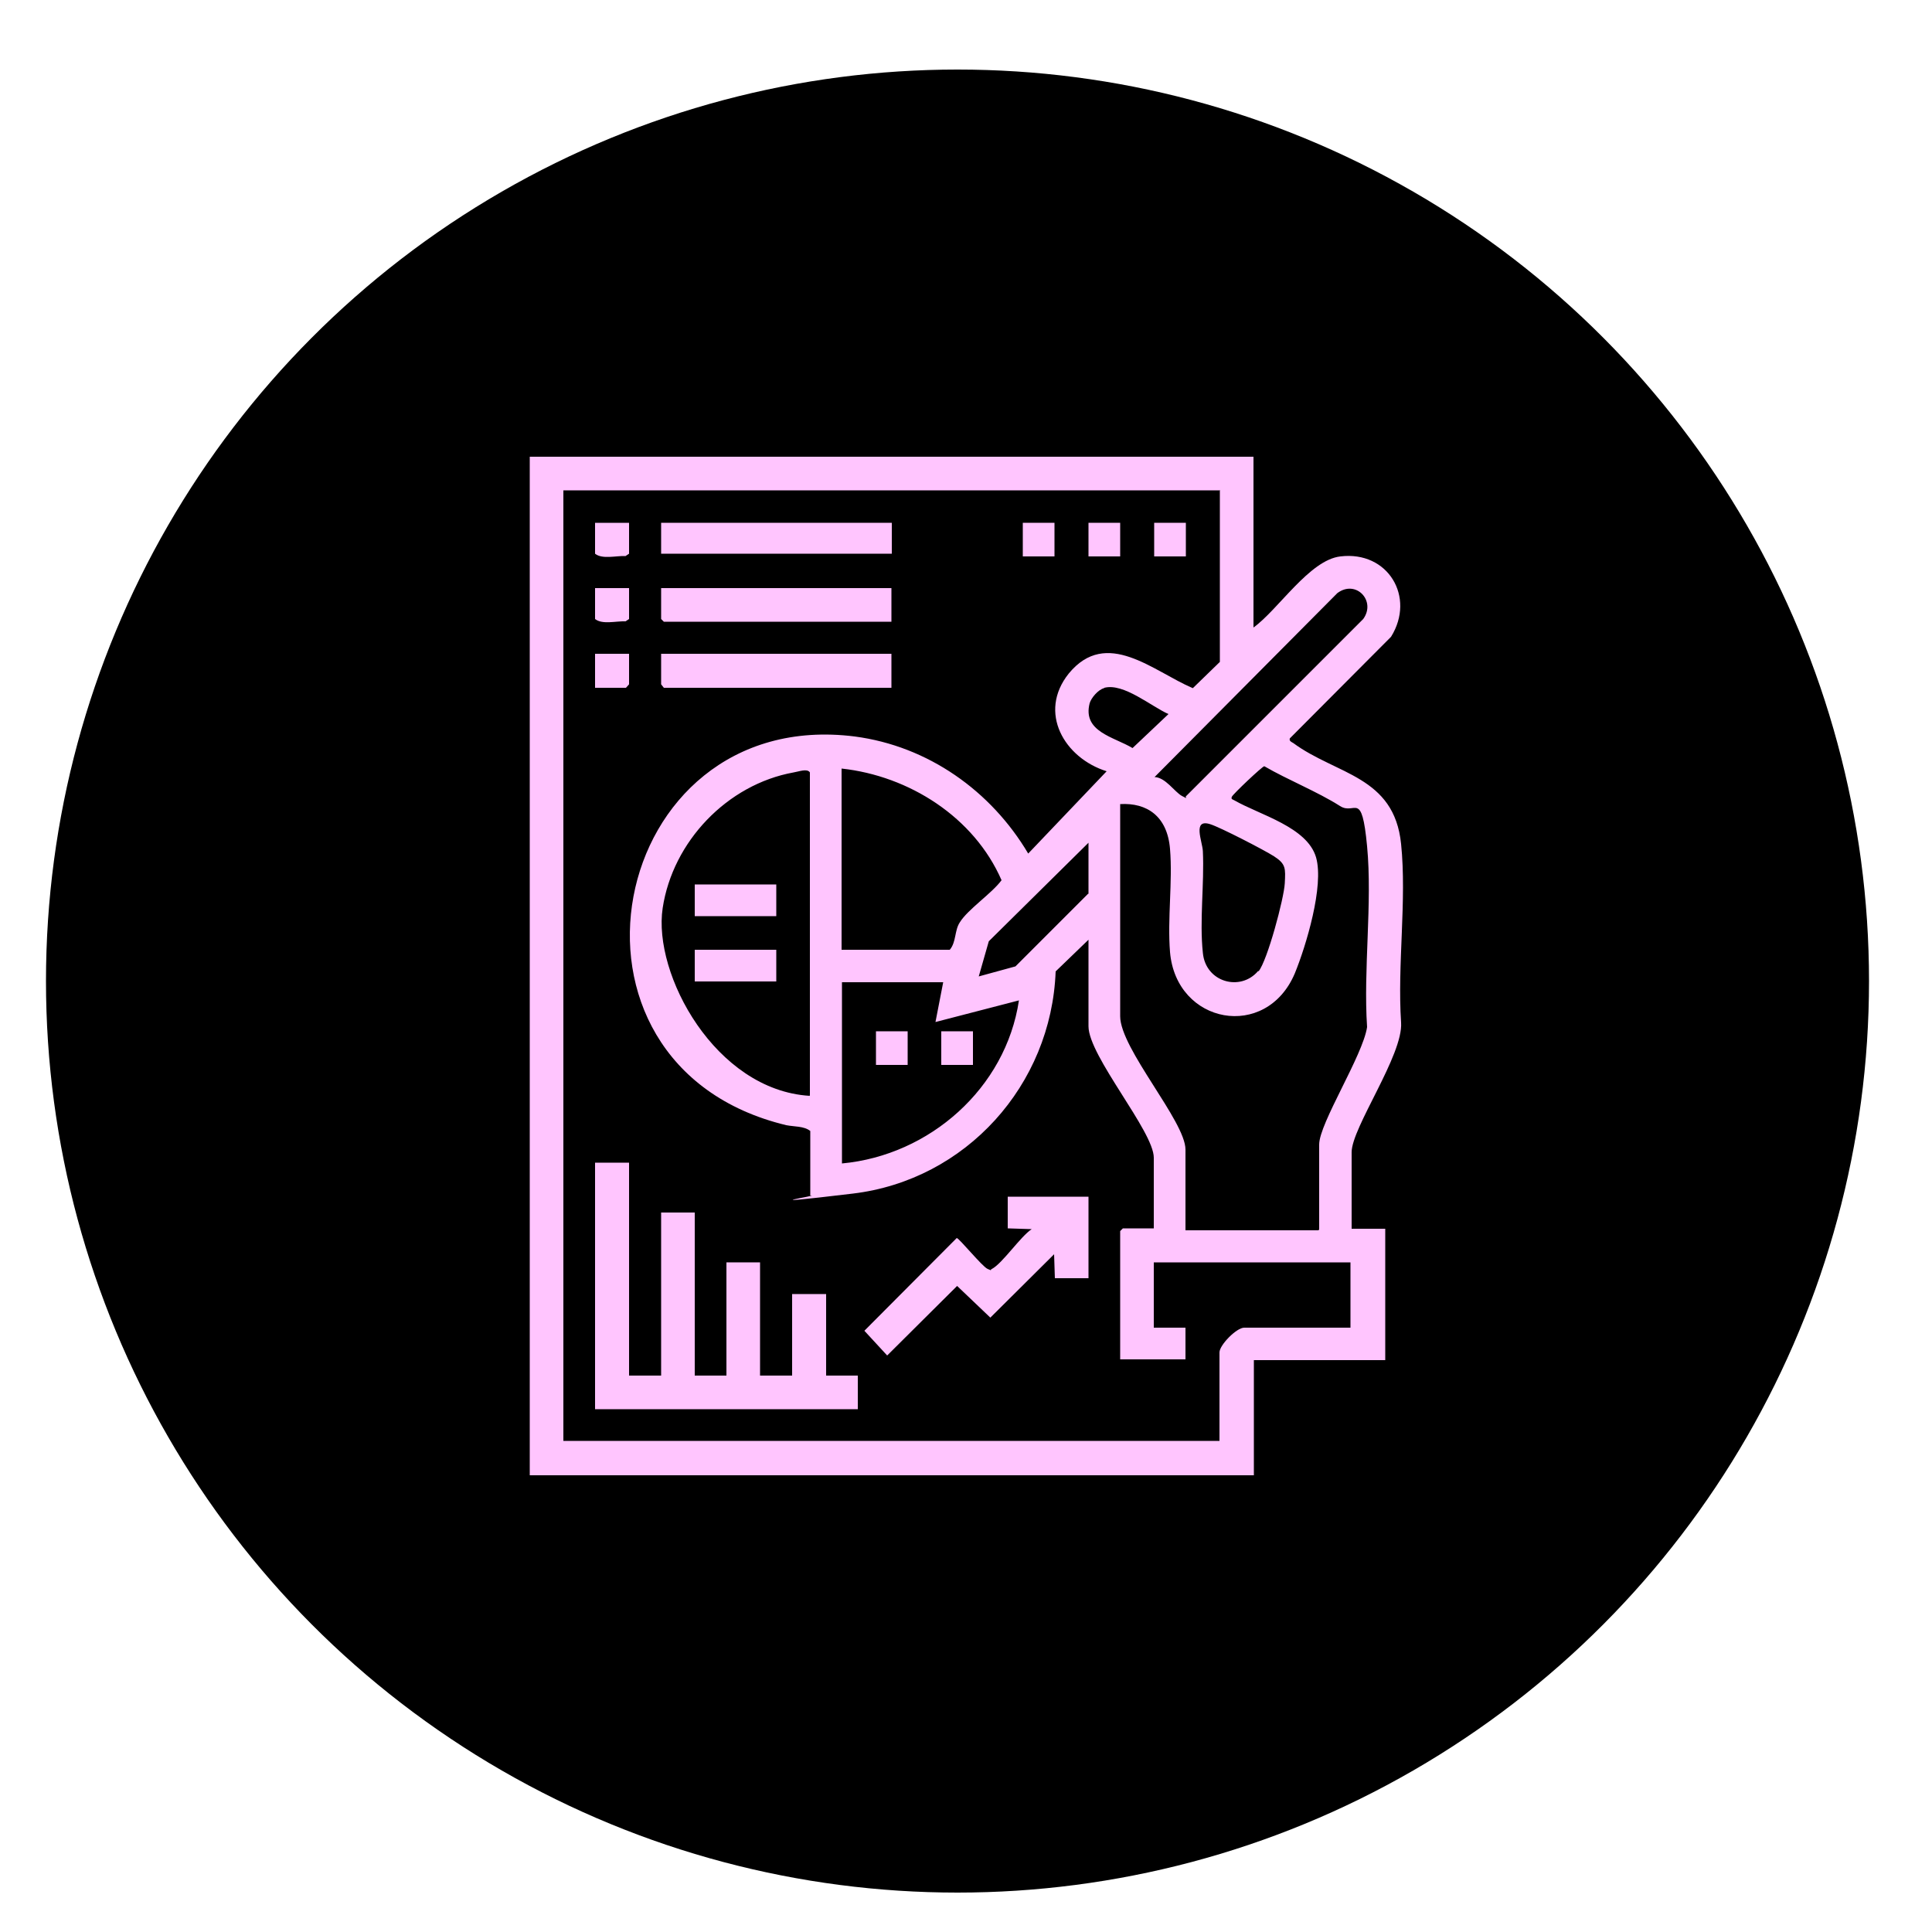 <?xml version="1.0" encoding="UTF-8"?>
<svg id="Layer_1" xmlns="http://www.w3.org/2000/svg" version="1.1" viewBox="0 0 500 500">
  <!-- Generator: Adobe Illustrator 29.2.1, SVG Export Plug-In . SVG Version: 2.1.0 Build 116)  -->
  <defs>
    <style>
      .st0 {
        fill: #ffc5fe;
      }
    </style>
  </defs>
  <circle cx="247.8" cy="253.9" r="235.9"/>
  <g>
    <path class="st0" d="M137.1,381.8V118.2h187.3v44.2c6.4-4.6,14.5-17.5,22.5-18.4,12.3-1.5,19.5,10.5,13.1,20.8l-26.2,26.3c-.2.7.4.9.9,1.2,11.1,8.2,26.1,8.5,27.9,26.1,1.5,14.6-1,31.3,0,46.2.6,8.4-12.8,27.2-12.8,33.6v19.8h8.7v34h-34v29.8h-187.4ZM315.6,126.9h-169.8v246h169.8v-22.9c0-1.9,4.4-6.4,6.4-6.4h27.5v-16.9h-50.9v16.9h8.2v8.2h-16.9v-33.2l.7-.7h8v-18.3c0-6.8-16.9-26.3-16.9-34v-22.4l-8.5,8.2c-1.1,29.4-23.2,54-52.5,57.5s-7.5.3-11,.5v-16.7c-1.6-1.3-4.2-1.1-6.2-1.5-64.9-15.6-46.5-108.7,17.7-100.6,19,2.5,35.3,14.1,44.9,30.3l20.3-21.3c-10.9-3.4-17.9-15.2-9.8-25.3,9.8-11.9,21.8-.6,32.1,3.8l7-6.8v-44.5h0ZM298.7,201.1c2.9,0,5.3,3.9,7.2,4.9s.6.3,1.1,0l45.8-45.8c3.4-4.7-1.9-10.3-6.7-6.7l-47.3,47.6h-.1ZM285.7,178.1c-1.5.4-3.3,2.5-3.7,3.9-1.9,7.4,6.3,8.7,11.1,11.6l9.3-8.8c-4.5-2-11.6-8.1-16.6-6.8h0ZM341.4,318v-21.8c0-5.5,11.3-23,12.4-30.4-1-15,1.4-32,0-46.8-1.4-14.8-3.1-7.9-7-10.4-6-3.8-13.4-6.7-19.6-10.3-.5,0-8.1,7.2-8.4,7.9s.3.7.6.9c6.6,3.8,18.9,6.9,21.2,14.8,2.1,7.4-2.6,22.9-5.5,30-7.4,17.5-30.7,13.2-32.3-5.5-.7-8.6.7-18.2,0-26.7-.7-8.5-6-12-12.9-11.6v54.9c0,8.4,16.9,27.2,16.9,34.5v20.9h34.5v-.2h.1ZM209.6,283.5v-83.6c-.7-1.1-2.9-.2-4.2,0-17.2,3.1-31.3,17.9-33.9,35.1s13.7,47.1,38,48.6ZM217.8,245.8h28c1.7-2,1.2-5,2.6-7.1,2.1-3.4,8.2-7.4,10.8-10.9-7.1-16.3-23.9-27-41.4-28.9v46.9h.1ZM325.7,251.4c2.3-2.8,6.6-18.9,6.8-22.8s.3-5-2.8-7c-2.5-1.6-13.9-7.5-16.5-8.3-4.7-1.5-2,4.5-1.9,7,.4,8.4-.9,18,0,26.3.7,7.6,9.7,10.1,14.3,4.7h.1ZM281.7,231.2v-13.1l-25.8,25.5-2.6,9.1,9.5-2.6,18.8-18.8h.1ZM244.1,254.2h-26.2v46.9c22.7-2.1,42.4-19.5,45.8-42.2l-21.6,5.6,2-10.3h0Z"/>
    <polygon class="st0" points="162.8 300.9 162.8 356 171.1 356 171.1 313.8 179.8 313.8 179.8 356 188 356 188 326.7 196.7 326.7 196.7 356 205 356 205 334.9 213.8 334.9 213.8 356 222 356 222 364.7 154 364.7 154 300.9 162.8 300.9"/>
    <path class="st0" d="M281.7,309.7v21.1h-8.7l-.2-6.2-16.5,16.4-8.6-8.2-18.1,18-5.9-6.4,23.9-24c.6,0,6.6,7.4,8,8,1.4.6.5.2,1.1,0,2.7-1.4,7.4-8.4,10.3-10.3l-6.2-.2v-8.2h21.1-.1Z"/>
    <polygon class="st0" points="230.7 152.2 230.7 160.9 171.8 160.9 171.1 160.2 171.1 152.2 230.7 152.2"/>
    <polygon class="st0" points="230.7 169.2 230.7 178 171.8 178 171.1 177.1 171.1 169.2 230.7 169.2"/>
    <rect class="st0" x="171.1" y="135.3" width="59.7" height="8"/>
    <polygon class="st0" points="162.8 169.2 162.8 177.1 162 178 154 178 154 169.2 162.8 169.2"/>
    <path class="st0" d="M162.8,135.3v8l-.9.6c-2.5-.1-6,.9-7.9-.6v-8h8.7Z"/>
    <path class="st0" d="M162.8,152.2v8l-.9.6c-2.5-.1-6,.9-7.9-.6v-8h8.7Z"/>
    <rect class="st0" x="264.7" y="135.3" width="8.2" height="8.7"/>
    <rect class="st0" x="281.7" y="135.3" width="8.2" height="8.7"/>
    <rect class="st0" x="298.7" y="135.3" width="8.2" height="8.7"/>
    <rect class="st0" x="179.8" y="228.9" width="21.1" height="8.2"/>
    <rect class="st0" x="179.8" y="245.8" width="21.1" height="8.2"/>
    <rect class="st0" x="226.7" y="266.9" width="8.2" height="8.7"/>
    <rect class="st0" x="243.6" y="266.9" width="8.2" height="8.7"/>
  </g>
</svg>